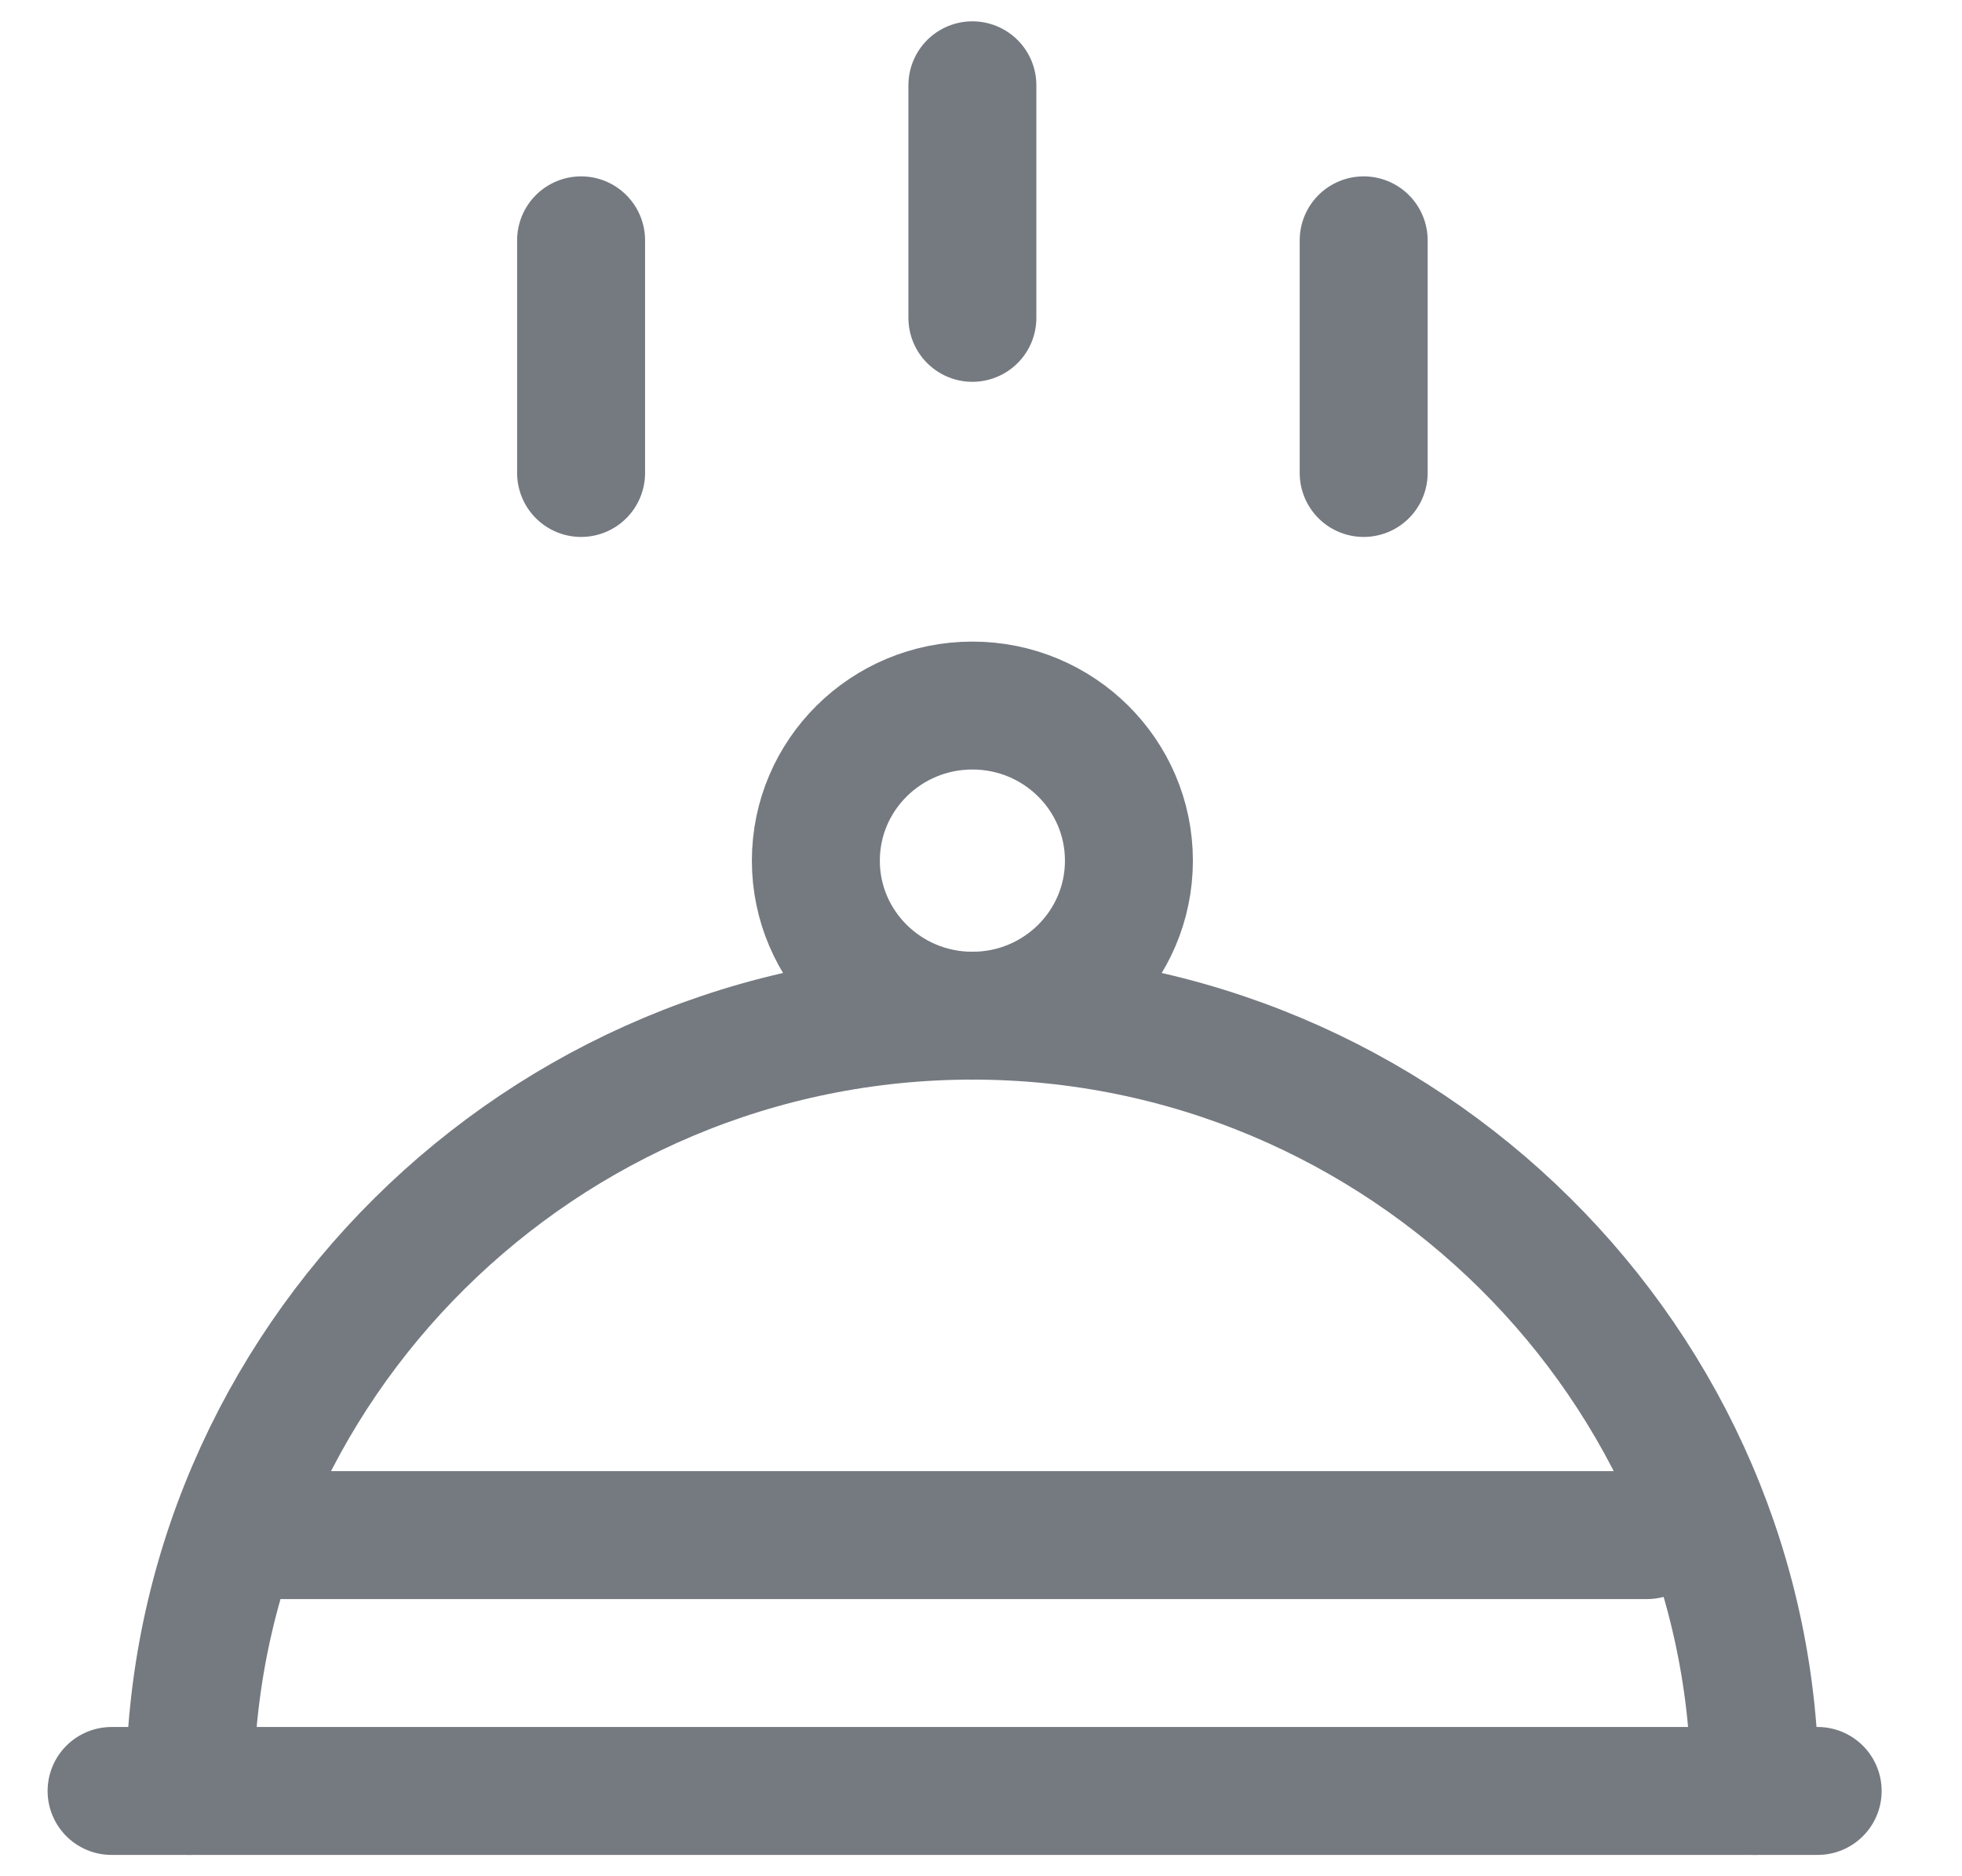 <svg width="23" height="22" viewBox="0 0 23 22" fill="none" xmlns="http://www.w3.org/2000/svg">
<path d="M11.399 1V3.727" stroke="#757A81" stroke-width="1.5" stroke-linecap="round" stroke-linejoin="round"/>
<path d="M6.812 2.818V5.546" stroke="#757A81" stroke-width="1.5" stroke-linecap="round" stroke-linejoin="round"/>
<path d="M15.986 2.818V5.546" stroke="#757A81" stroke-width="1.5" stroke-linecap="round" stroke-linejoin="round"/>
<path d="M1.308 21H21.308" stroke="#757A81" stroke-width="1.5" stroke-linecap="round" stroke-linejoin="round"/>
<path d="M3.308 18L19.308 18" stroke="#757A81" stroke-width="1.5" stroke-linecap="round" stroke-linejoin="round"/>
<path d="M11.399 11.91C12.413 11.91 13.234 11.096 13.234 10.092C13.234 9.087 12.413 8.273 11.399 8.273C10.386 8.273 9.564 9.087 9.564 10.092C9.564 11.096 10.386 11.91 11.399 11.91Z" stroke="#757A81" stroke-width="1.5" stroke-linecap="round" stroke-linejoin="round"/>
<path d="M2.225 21C2.225 16 6.353 11.909 11.399 11.909C16.445 11.909 20.573 16 20.573 21" stroke="#757A81" stroke-width="1.5" stroke-linecap="round" stroke-linejoin="round"/>
</svg>
